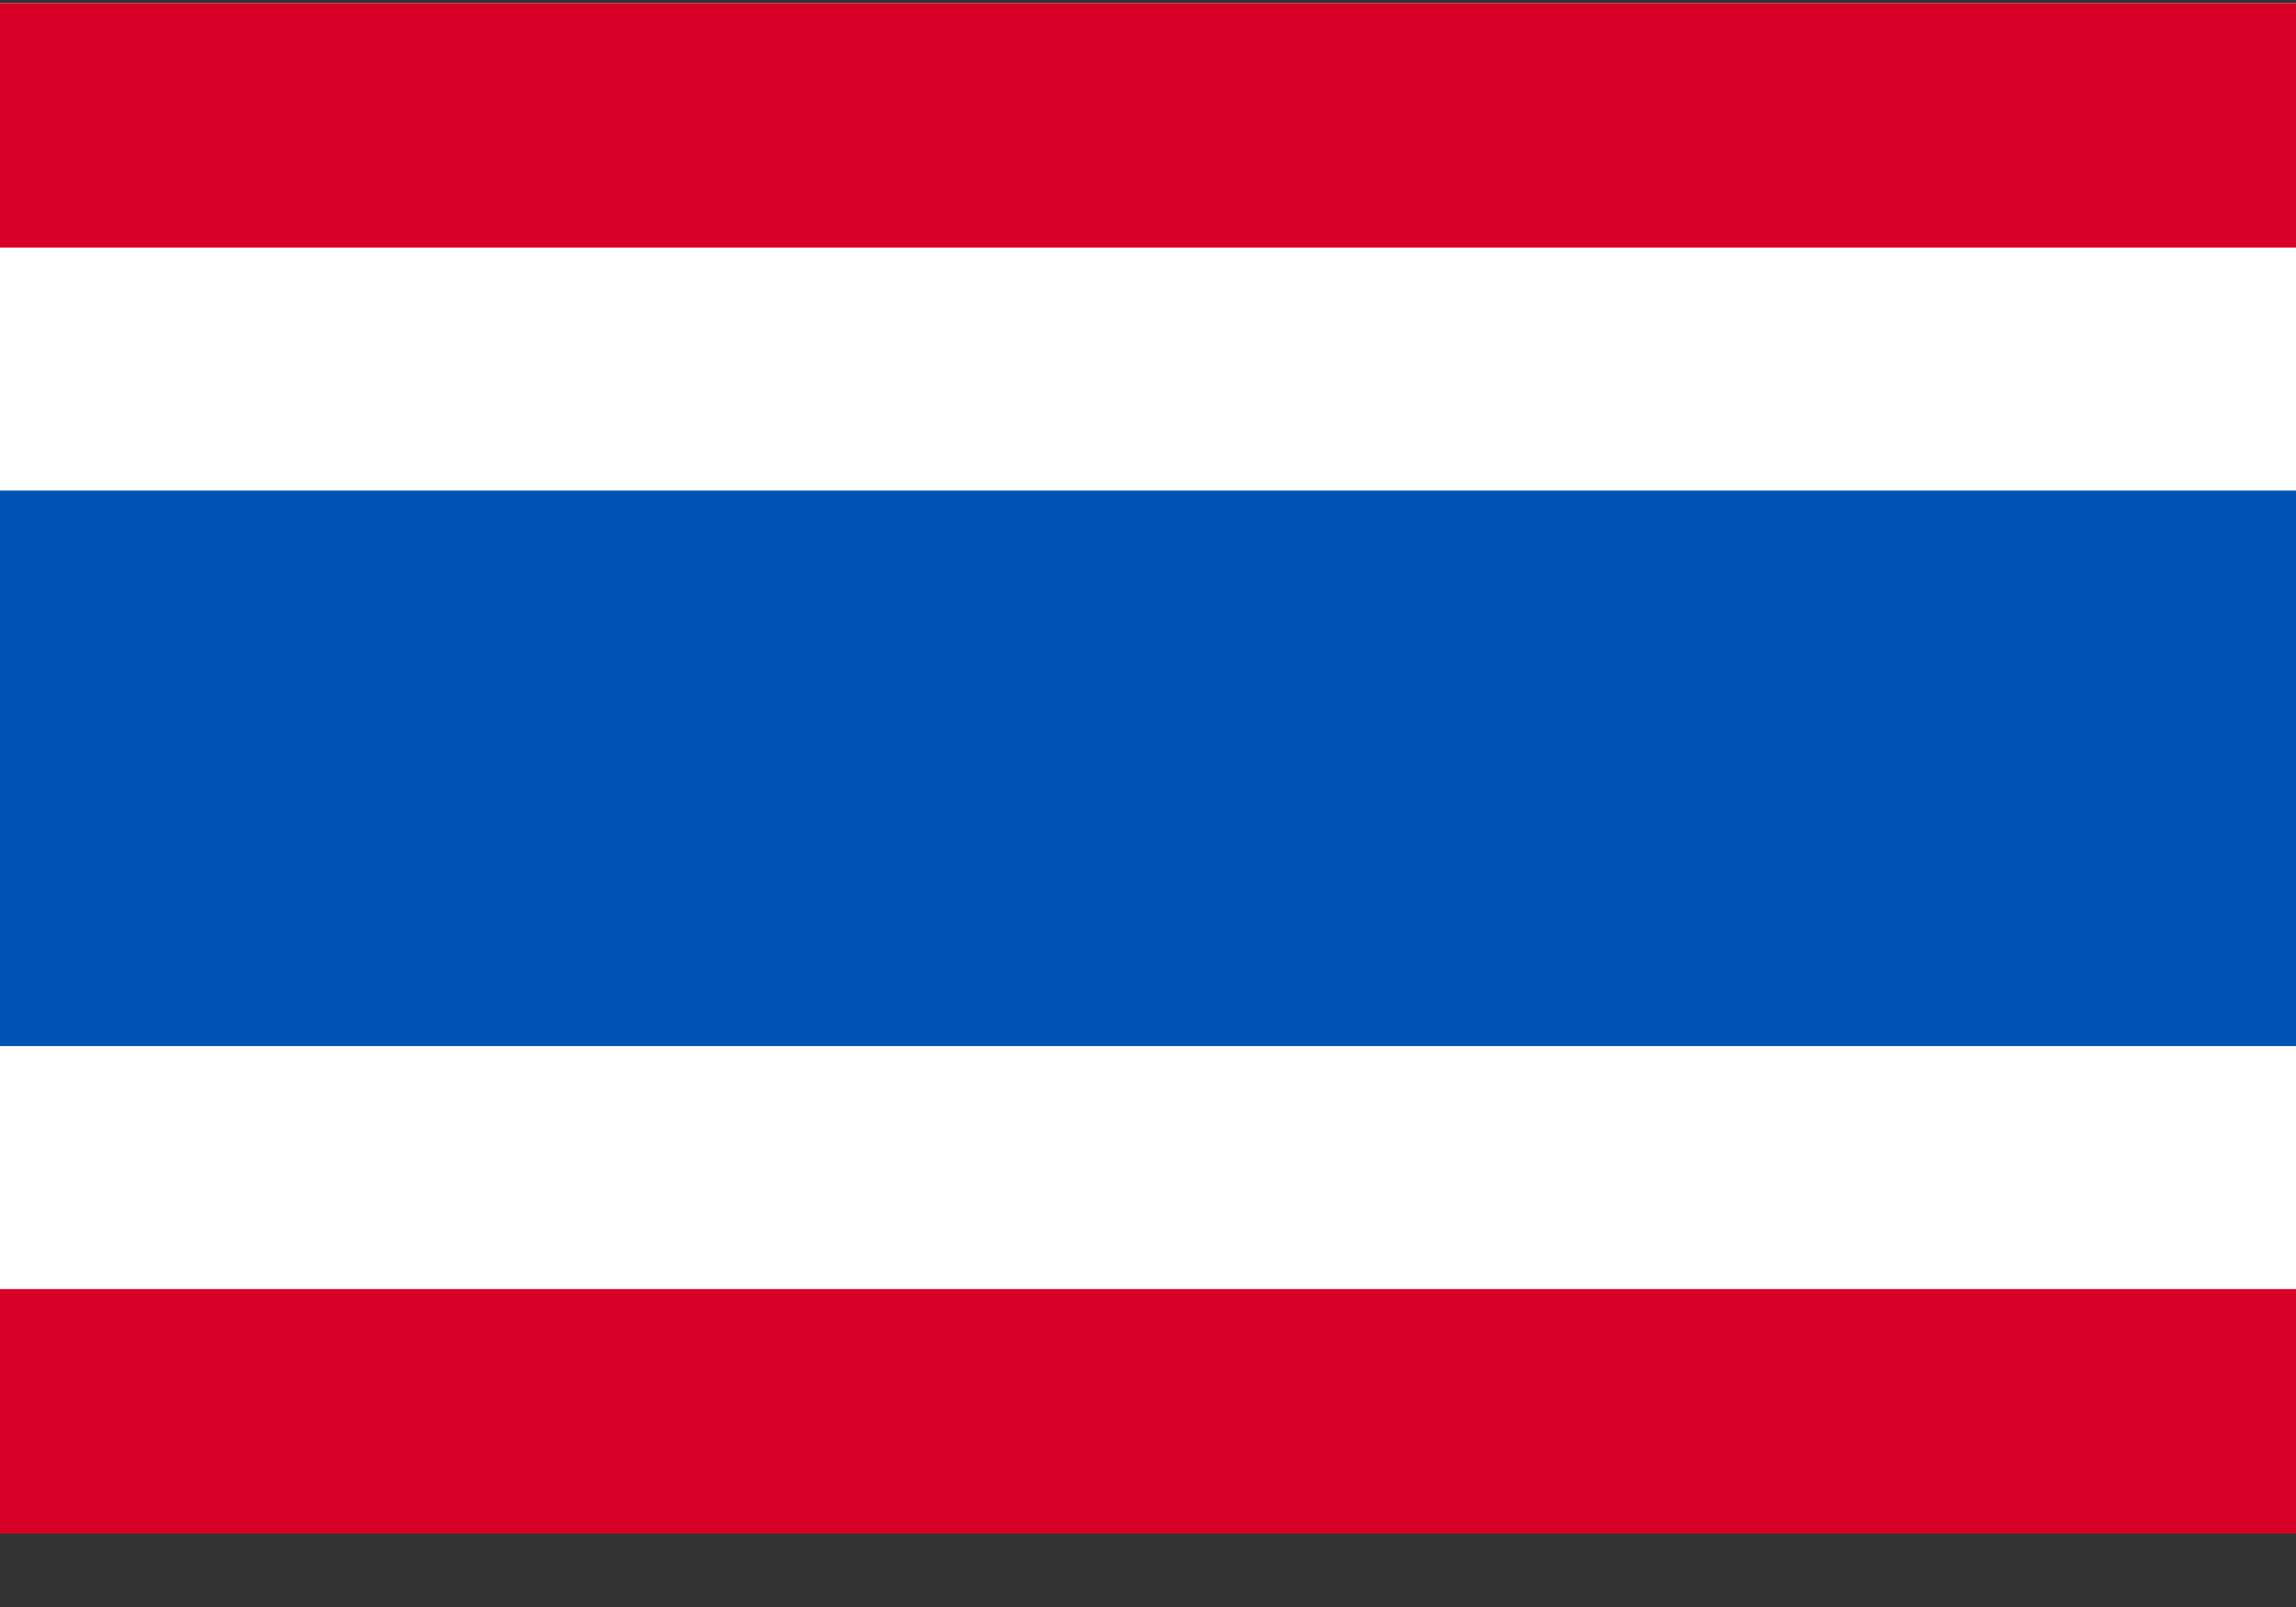 <svg width="30" height="21" viewBox="0 0 30 21" fill="none" xmlns="http://www.w3.org/2000/svg">
<rect x="0" y="0" width="30" height="21" fill="#333333" stroke="none"/>
<g clip-path="url(#clip0_61243_31797)">
<path d="M0 0.041H30V20.04H0V0.041Z" fill="white"/>
<path d="M0 6.411H30V13.67H0V6.411Z" fill="#0052B4"/>
<path d="M0 0.041H30V3.235H0V0.041ZM0 16.846H30V20.041H0V16.846Z" fill="#D80027"/>
</g>
<defs>
<clipPath id="clip0_61243_31797">
<rect width="30" height="20" fill="white" transform="translate(0 0.041)"/>
</clipPath>
</defs>
</svg>
